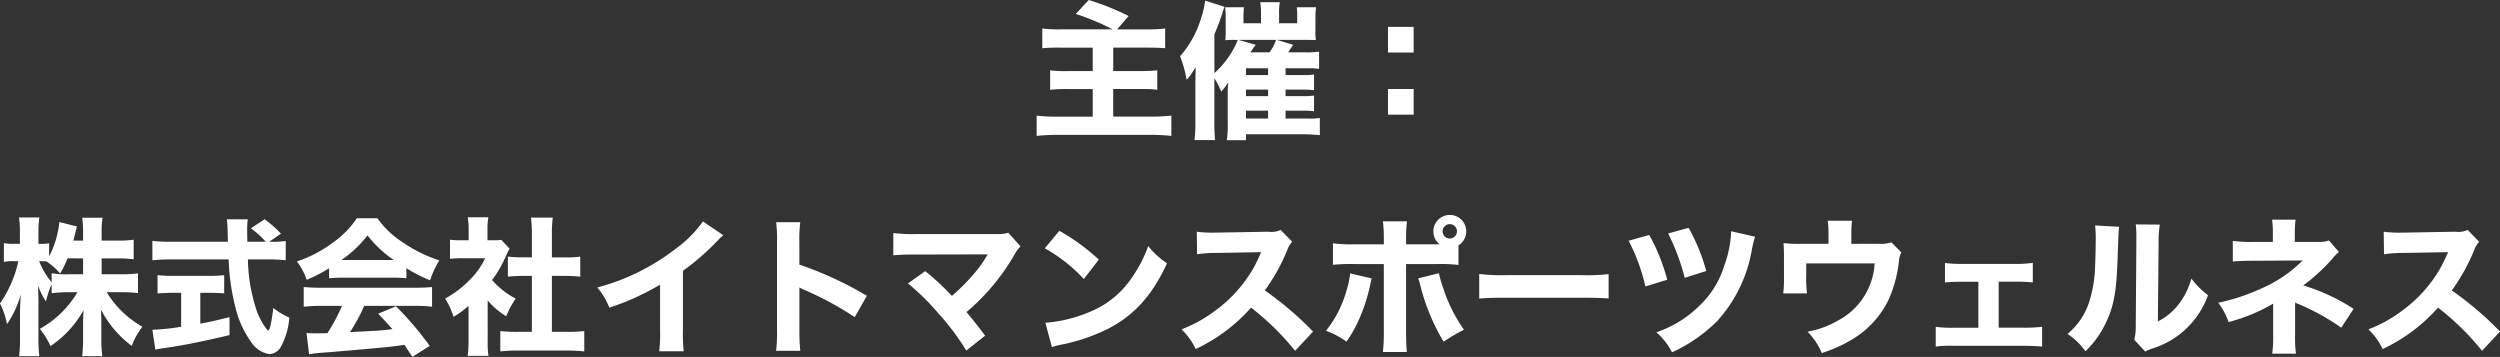 <svg xmlns="http://www.w3.org/2000/svg" width="370.7" height="52.922" viewBox="0 0 370.7 52.922"><rect x="0" y="0" width="370.7" height="52.922" fill="#333333" stroke="none"/><path id="host" d="M374.186,4.5a19.845,19.845,0,0,1-2.838-.132V7.3a26.66,26.66,0,0,1,2.882-.088h4.6v3.476h-3.916a17.466,17.466,0,0,1-2.4-.11v2.882a22.259,22.259,0,0,1,2.64-.11h3.674v4.092H373.68a24.173,24.173,0,0,1-3.168-.154V20.3a27.1,27.1,0,0,1,3.256-.154H387.43a26.559,26.559,0,0,1,3.058.154V17.284a27.11,27.11,0,0,1-3.146.154h-5.478V13.346H386a18.063,18.063,0,0,1,2.4.11V10.574c-.726.066-1.5.11-2.464.11h-4.07V7.208h4.862c1.408,0,1.958.022,2.838.088V4.37a21.354,21.354,0,0,1-2.838.132h-4.29l1.716-1.98A37.764,37.764,0,0,0,378.234.146L376.32,2.214A35.093,35.093,0,0,1,381.776,4.5Zm26.158,1.562a13.491,13.491,0,0,1-3.476,4.928V5.228a30.079,30.079,0,0,0,1.144-3.014c.176-.572.2-.638.352-1.056L395.5.234a13.116,13.116,0,0,1-.594,2.574,15.228,15.228,0,0,1-3.124,5.676,17.627,17.627,0,0,1,.968,3.5,7.576,7.576,0,0,0,.99-1.342c.088-.11.2-.286.352-.528-.022.946-.044,2.068-.044,2.64V18.34a18.607,18.607,0,0,1-.132,2.574h3.058a24.4,24.4,0,0,1-.11-2.64V11.74a10.471,10.471,0,0,1,.792,1.474c.044.11.132.286.242.506a10.969,10.969,0,0,0,1.034-1.364c-.044.33-.088,1.056-.088,1.364v4.664a15.531,15.531,0,0,1-.132,2.552h2.838v-.88h8.4c.836,0,1.628.044,2.552.132V17.636a8.4,8.4,0,0,1-1.76.088h-3.322V16.558h2.464a12.141,12.141,0,0,1,1.76.088V14.314a11,11,0,0,1-1.782.088h-2.442v-.968h2.442a12.683,12.683,0,0,1,1.782.088V11.19a11,11,0,0,1-1.782.088h-2.442V10.266h3.278a12.721,12.721,0,0,1,1.694.088V7.8a12.817,12.817,0,0,1-2,.11h-2.574c.088-.132.132-.22.176-.286a1.566,1.566,0,0,0,.154-.242c.286-.418.286-.418.4-.594l-2.42-.726H410.4c.7,0,1.034,0,1.518.022a7.819,7.819,0,0,1-.066-1.5V2.94a13.078,13.078,0,0,1,.088-1.716h-2.86a10.217,10.217,0,0,1,.066,1.452V3.6H406.46V2.192a9.027,9.027,0,0,1,.11-1.716h-2.9a10.594,10.594,0,0,1,.11,1.694V3.6h-2.6V2.7c0-.484.022-.99.066-1.474h-2.794a8.884,8.884,0,0,1,.088,1.364V4.524a14.261,14.261,0,0,1-.044,1.584,15.1,15.1,0,0,1,1.518-.044Zm.11,0h5.566a7.494,7.494,0,0,1-.968,1.848h-2.86c.132-.176.132-.176.4-.572.11-.154.154-.2.4-.55Zm1.1,5.214V10.266h3.278v1.012Zm0,2.156h3.278V14.4h-3.278Zm0,3.124h3.278v1.166h-3.278Zm24.86-12.43h-3.806V7.934h3.806Zm0,13.024V13.346h-3.806v3.806ZM231.868,38.46h2.288a19.065,19.065,0,0,1,2.464.132v-2.9a17.565,17.565,0,0,1-2.442.132h-2.31V34.566A13.922,13.922,0,0,1,232,32.432h-3.014a14.239,14.239,0,0,1,.132,2.156V35.82h-1.43c.088-.374.11-.484.2-.836.176-.7.242-.99.33-1.254l-2.618-.66a14.193,14.193,0,0,1-1.518,5.1V36.216a5.294,5.294,0,0,1-1.1.088H222.5V34.676a15.585,15.585,0,0,1,.132-2.288h-3.014a14.714,14.714,0,0,1,.132,2.31V36.3h-.924a6.236,6.236,0,0,1-1.452-.11v2.794a6.352,6.352,0,0,1,1.452-.11h.7a17.791,17.791,0,0,1-2.728,6.27,11.635,11.635,0,0,1,1.034,3.058,14.37,14.37,0,0,0,2.046-4.4c-.066,1.034-.11,1.98-.11,2.486v3.894a24.068,24.068,0,0,1-.132,2.772h2.992a23.8,23.8,0,0,1-.132-2.772V45.06c0-.9-.022-1.936-.066-2.6a10,10,0,0,0,1.188,2.376,13.837,13.837,0,0,1,.836-2.552V43.63a17.57,17.57,0,0,1,2.508-.154h1.32a14.679,14.679,0,0,1-2.31,2.97,14.375,14.375,0,0,1-3.278,2.464,10.628,10.628,0,0,1,1.584,2.552,15.258,15.258,0,0,0,4.906-5.324c-.044.858-.066,1.562-.066,2.178v2a22.938,22.938,0,0,1-.132,2.64h2.992a17.941,17.941,0,0,1-.154-2.64v-2.2c0-.594-.022-1.342-.066-2.068a15.864,15.864,0,0,0,4.576,5.39,10.026,10.026,0,0,1,1.584-2.838,14.6,14.6,0,0,1-5.3-5.126h2.156a20.428,20.428,0,0,1,2.486.132V40.682a18.6,18.6,0,0,1-2.464.132h-2.926Zm-2.75,0v2.354h-2.156a12.549,12.549,0,0,1-2.508-.154V42a11.26,11.26,0,0,1-1.848-3.124h.418c.2,0,.33,0,.638.022a9.412,9.412,0,0,1,2.046,1.8,13.267,13.267,0,0,0,1.1-2.244ZM256.706,36l1.76-1.21a19.945,19.945,0,0,0-2.42-2.134L254,33.994a13.508,13.508,0,0,1,2.2,2h-2.728c-.022-1.606-.022-1.606-.022-1.76a11.722,11.722,0,0,1,.088-1.562h-3.1a15.333,15.333,0,0,1,.11,1.584c.022.792.022.792.044,1.738H242.1a22.578,22.578,0,0,1-2.706-.132v2.882a25.923,25.923,0,0,1,2.706-.132h8.6a32.887,32.887,0,0,0,1.254,8.03A14.932,14.932,0,0,0,254.132,51a3.911,3.911,0,0,0,2.618,1.65,2.06,2.06,0,0,0,1.694-1.078,10.631,10.631,0,0,0,1.254-4.334,10.34,10.34,0,0,1-2.376-1.43c-.242,2.046-.528,3.322-.726,3.322-.264,0-1.1-1.342-1.628-2.6a25.092,25.092,0,0,1-1.408-7.92h2.9a22.074,22.074,0,0,1,2.706.132v-2.86a12.644,12.644,0,0,1-2.134.11ZM243.66,43.564V48.6a33.365,33.365,0,0,1-4.268.44l.44,2.948a12.959,12.959,0,0,1,1.452-.242c2.816-.418,5.478-.946,9.548-1.914V47.172c-1.958.484-2.794.682-4.334.968V43.564h1.232c.836,0,1.628.022,2.31.088V40.946a21.012,21.012,0,0,1-2.354.11h-5.148a21.168,21.168,0,0,1-2.376-.11v2.706c.682-.044,1.474-.088,2.31-.088Zm21.934-2.156a18.587,18.587,0,0,1,1.958-.088h7.458a18.187,18.187,0,0,1,2.046.088v-1.5a20.576,20.576,0,0,0,3.52,1.8,13.047,13.047,0,0,1,1.364-2.948,21.02,21.02,0,0,1-5.456-2.706,13.329,13.329,0,0,1-3.718-3.542h-3.058a13.664,13.664,0,0,1-3.586,3.63,18.7,18.7,0,0,1-5.3,2.772,9.4,9.4,0,0,1,1.452,2.728,23.642,23.642,0,0,0,3.322-1.716ZM267.42,38.7a16.848,16.848,0,0,0,3.872-3.652,17.246,17.246,0,0,0,3.894,3.652Zm.088,6.8a27.94,27.94,0,0,1-2.156,4.048c-.814.022-1.342.022-1.562.022-.55,0-.88,0-1.54-.044l.374,3.146c.506-.088,1.408-.2,2.42-.264.836-.044,7.282-.616,8.36-.726,1.21-.11,1.254-.11,3.366-.4.352.528.55.814,1.166,1.782l2.574-1.628a46.593,46.593,0,0,0-4.994-5.874l-2.64,1.1c1.056,1.1,1.408,1.5,2.112,2.288-1.87.22-1.87.22-6.292.44a26.478,26.478,0,0,0,2.112-3.894h7.436a21.243,21.243,0,0,1,2.618.132V42.706c-.726.066-1.562.11-2.618.11H264.45c-.99,0-1.87-.044-2.618-.11v2.926a21,21,0,0,1,2.618-.132Zm21.6-.814a11.234,11.234,0,0,0,2.75,2.354,13.762,13.762,0,0,1,1.408-2.618,11.836,11.836,0,0,1-3.5-2.75,17.776,17.776,0,0,0,2.09-3.652,10.4,10.4,0,0,1,.506-.99l-1.232-1.32a8.207,8.207,0,0,1-1.276.066h-.77V34.06a9.122,9.122,0,0,1,.132-1.694h-3.058a10.3,10.3,0,0,1,.132,1.672v1.738H285.24a12.447,12.447,0,0,1-1.716-.088v2.838a14.921,14.921,0,0,1,1.892-.088h3.322a11.52,11.52,0,0,1-2.31,3.234,15.2,15.2,0,0,1-3.63,2.75,10.77,10.77,0,0,1,1.254,2.706,14.544,14.544,0,0,0,2.222-1.628v5.06a16.391,16.391,0,0,1-.132,2.354h3.08a15.74,15.74,0,0,1-.11-2.288Zm9.526-3.63h2.024c.77,0,1.43.044,2.178.11V38.2a14.452,14.452,0,0,1-2.178.11h-2.024V34.852a16.685,16.685,0,0,1,.132-2.442h-3.234a21.244,21.244,0,0,1,.132,2.442v3.454H294.26a19.131,19.131,0,0,1-2.156-.11v2.97c.726-.066,1.43-.11,2.156-.11h1.408V49.35h-2.134a21.8,21.8,0,0,1-2.552-.11v3.014a23.325,23.325,0,0,1,2.508-.132h7.37a25.212,25.212,0,0,1,2.574.132V49.24a21.463,21.463,0,0,1-2.6.11h-2.2Zm22.4-8.074a17.448,17.448,0,0,1-4.07,4.07,32.515,32.515,0,0,1-11.594,5.72,10.891,10.891,0,0,1,1.782,2.992,37.3,37.3,0,0,0,7.524-3.41v6.688a21.532,21.532,0,0,1-.132,3.19h3.63a27.44,27.44,0,0,1-.11-3.256V40.308a37.224,37.224,0,0,0,5.148-4.488,7.475,7.475,0,0,1,.836-.792Zm14.432,19.184a27.22,27.22,0,0,1-.132-3.058V42.772a7.549,7.549,0,0,0,.836.4,48.312,48.312,0,0,1,7.37,4l1.8-3.168a53.017,53.017,0,0,0-10.01-4.62V36.04a19.379,19.379,0,0,1,.132-2.948H331.88a19.2,19.2,0,0,1,.132,2.948V49.064a22.733,22.733,0,0,1-.132,3.1Zm27.786-14.3c-.022.044-.022.044-.154.264a16.679,16.679,0,0,1-1.5,2.156,30.555,30.555,0,0,1-3.652,3.74,35.588,35.588,0,0,0-3.96-3.674l-2.552,1.826a34.7,34.7,0,0,1,4.4,4.312,37.8,37.8,0,0,1,4.246,5.632l2.794-2.2c-1.21-1.606-1.76-2.31-2.772-3.5a31.956,31.956,0,0,0,7.04-8.382,6.517,6.517,0,0,1,.968-1.364l-1.8-2.024a4.95,4.95,0,0,1-1.672.2H352.67a22.517,22.517,0,0,1-3.41-.154V38a31.993,31.993,0,0,1,3.344-.11Zm8.47-.9a23.244,23.244,0,0,1,5.786,4.554l2.222-2.882a30.825,30.825,0,0,0-5.852-4.268Zm1.056,14.652a8.027,8.027,0,0,1,1.1-.308c.418-.088.418-.088.968-.2a27.928,27.928,0,0,0,6.4-2.288c3.828-2.024,6.424-4.928,8.6-9.636a11.968,11.968,0,0,1-2.794-2.552,19.055,19.055,0,0,1-2.222,4.378,13.668,13.668,0,0,1-6.468,5.39,21.032,21.032,0,0,1-6.556,1.606Zm38.72-2.31a49.091,49.091,0,0,0-7.15-6.094,28.672,28.672,0,0,0,3.322-5.984A3.617,3.617,0,0,1,408.4,36l-1.694-1.76a3.3,3.3,0,0,1-1.848.264l-7.5.132h-.418a16.383,16.383,0,0,1-2.684-.132l.044,3.344a19.818,19.818,0,0,1,3.08-.2l6.424-.11c-.506,1.122-.88,1.914-1.166,2.4a20.305,20.305,0,0,1-5.764,6.358,19.879,19.879,0,0,1-4.884,2.684A9.949,9.949,0,0,1,394.1,51.9a25.311,25.311,0,0,0,8.206-6.138,39.179,39.179,0,0,1,6.534,6.4Zm21.56-12.782a2.437,2.437,0,1,0-3.718-2.068,2.408,2.408,0,0,0,.924,1.914h-4.972v-.858a20.574,20.574,0,0,1,.132-2.552H421.86a20.829,20.829,0,0,1,.132,2.552v.858h-4.378a19.363,19.363,0,0,1-3.168-.154v3.19a28.273,28.273,0,0,1,3.168-.11h4.378V49.328a27.164,27.164,0,0,1-.132,3.014H425.4c-.066-.748-.11-1.848-.11-3.014V39.3h4.6a21.368,21.368,0,0,1,3.168.132Zm-1.276-3.146a1.067,1.067,0,1,1-1.078,1.056A1.071,1.071,0,0,1,431.782,33.378ZM417,40.682a12.841,12.841,0,0,1-.528,2.508,16.892,16.892,0,0,1-3.058,6.006,11.968,11.968,0,0,1,3.036,1.606,18.743,18.743,0,0,0,1.936-3.454,25.139,25.139,0,0,0,1.43-4.29c.286-1.276.308-1.364.374-1.628Zm10.076.748a3.832,3.832,0,0,1,.242.7,30.957,30.957,0,0,0,3.542,8.69,23.757,23.757,0,0,1,3.014-1.782,22.247,22.247,0,0,1-2.992-5.94,17,17,0,0,1-.726-2.442Zm9.064,2.992c.858-.088,2.112-.132,4.026-.132h11.11c1.716,0,3.168.044,4.048.11V40.792a28.883,28.883,0,0,1-4.026.154H440.164a27.48,27.48,0,0,1-4.026-.176Zm22.154-8.58a28.184,28.184,0,0,1,2.486,6.776l3.234-.99a28.587,28.587,0,0,0-2.662-6.644Zm5.852-1.078a32.033,32.033,0,0,1,2.464,6.578l3.19-1.012a27.652,27.652,0,0,0-2.618-6.4Zm9.35-.33a16.431,16.431,0,0,1-1.034,5.126,13.657,13.657,0,0,1-3.784,6.028,16.716,16.716,0,0,1-6.27,3.828,9.827,9.827,0,0,1,2.31,2.97,22.679,22.679,0,0,0,6.732-4.664A20.921,20.921,0,0,0,476.53,37.36a15.6,15.6,0,0,1,.506-2.112Zm17.82,1.87V34.918a13.608,13.608,0,0,1,.11-2.046h-3.608a15.875,15.875,0,0,1,.11,2.068V36.3H483.79a17.478,17.478,0,0,1-2.53-.11c.044.638.066,1.166.066,2.222v2.662a18.777,18.777,0,0,1-.11,2.574h3.52a17.617,17.617,0,0,1-.11-2.574v-1.87h10.142a10.186,10.186,0,0,1-5.39,8.448,13.815,13.815,0,0,1-4.554,1.672,10.368,10.368,0,0,1,2.112,3.168,20.4,20.4,0,0,0,4.356-1.936,13.868,13.868,0,0,0,5.566-6.006,19.044,19.044,0,0,0,1.518-5.72,3.077,3.077,0,0,1,.352-1.254l-1.474-1.5a5.224,5.224,0,0,1-1.98.22Zm21.846,5.61h2.178a25.2,25.2,0,0,1,2.882.11v-2.9a18.158,18.158,0,0,1-2.882.154h-7.37a21.329,21.329,0,0,1-2.772-.132v2.882c.726-.066,1.518-.11,2.794-.11h2.156v6.82H506.6a16.324,16.324,0,0,1-2.772-.132v2.926a18.773,18.773,0,0,1,2.794-.11h9.944c1.386,0,2.266.044,3.036.11V48.6a21.876,21.876,0,0,1-3.014.132H513.16Zm14.3-8.338a17.036,17.036,0,0,1,.088,2.222c0,1.188-.044,2.684-.088,3.762a18.735,18.735,0,0,1-.792,5.06,10.182,10.182,0,0,1-3.3,5.038,10.092,10.092,0,0,1,2.662,2.574,14.336,14.336,0,0,0,3.014-4.2c1.166-2.4,1.584-4.686,1.738-9.262.154-4.334.154-4.334.242-4.994Zm6.028-.154a15.905,15.905,0,0,1,.088,2.024v.616l-.088,12.364a8.341,8.341,0,0,1-.22,2.112l1.628,1.738a4.649,4.649,0,0,1,1.012-.44,12.782,12.782,0,0,0,8.294-7.92,11.886,11.886,0,0,1-2.464-2.464,11,11,0,0,1-1.958,3.894,8.914,8.914,0,0,1-3.014,2.464l.11-11.7a15.527,15.527,0,0,1,.176-2.662Zm23.628,11.572a2.938,2.938,0,0,0,.528.242,33.8,33.8,0,0,1,6.314,3.5l1.826-2.794a29.123,29.123,0,0,0-7.458-3.476,27.264,27.264,0,0,0,4.312-3.96,5.774,5.774,0,0,1,.968-.99L562.132,35.8a3.8,3.8,0,0,1-1.452.22h-3.608V34.984a17.334,17.334,0,0,1,.11-2.266h-3.476a15.522,15.522,0,0,1,.11,2.31v.99h-2.838a19.566,19.566,0,0,1-3.1-.154v3.058c.814-.066,1.628-.11,3.058-.11l7.3-.044a19.5,19.5,0,0,1-5.94,4.07,30.039,30.039,0,0,1-6.578,2.2,10.192,10.192,0,0,1,1.54,2.86,25.706,25.706,0,0,0,6.6-2.728v4.6a18.973,18.973,0,0,1-.132,2.816h3.52a17.784,17.784,0,0,1-.132-2.794ZM587.5,49.306a49.091,49.091,0,0,0-7.15-6.094,28.673,28.673,0,0,0,3.322-5.984A3.616,3.616,0,0,1,584.4,36l-1.694-1.76a3.3,3.3,0,0,1-1.848.264l-7.5.132h-.418a16.382,16.382,0,0,1-2.684-.132l.044,3.344a19.817,19.817,0,0,1,3.08-.2l6.424-.11c-.506,1.122-.88,1.914-1.166,2.4a20.3,20.3,0,0,1-5.764,6.358,19.879,19.879,0,0,1-4.884,2.684A9.951,9.951,0,0,1,570.1,51.9a25.311,25.311,0,0,0,8.206-6.138,39.18,39.18,0,0,1,6.534,6.4Z" transform="translate(-216.798 -0.146)" fill="#fff"></path></svg>